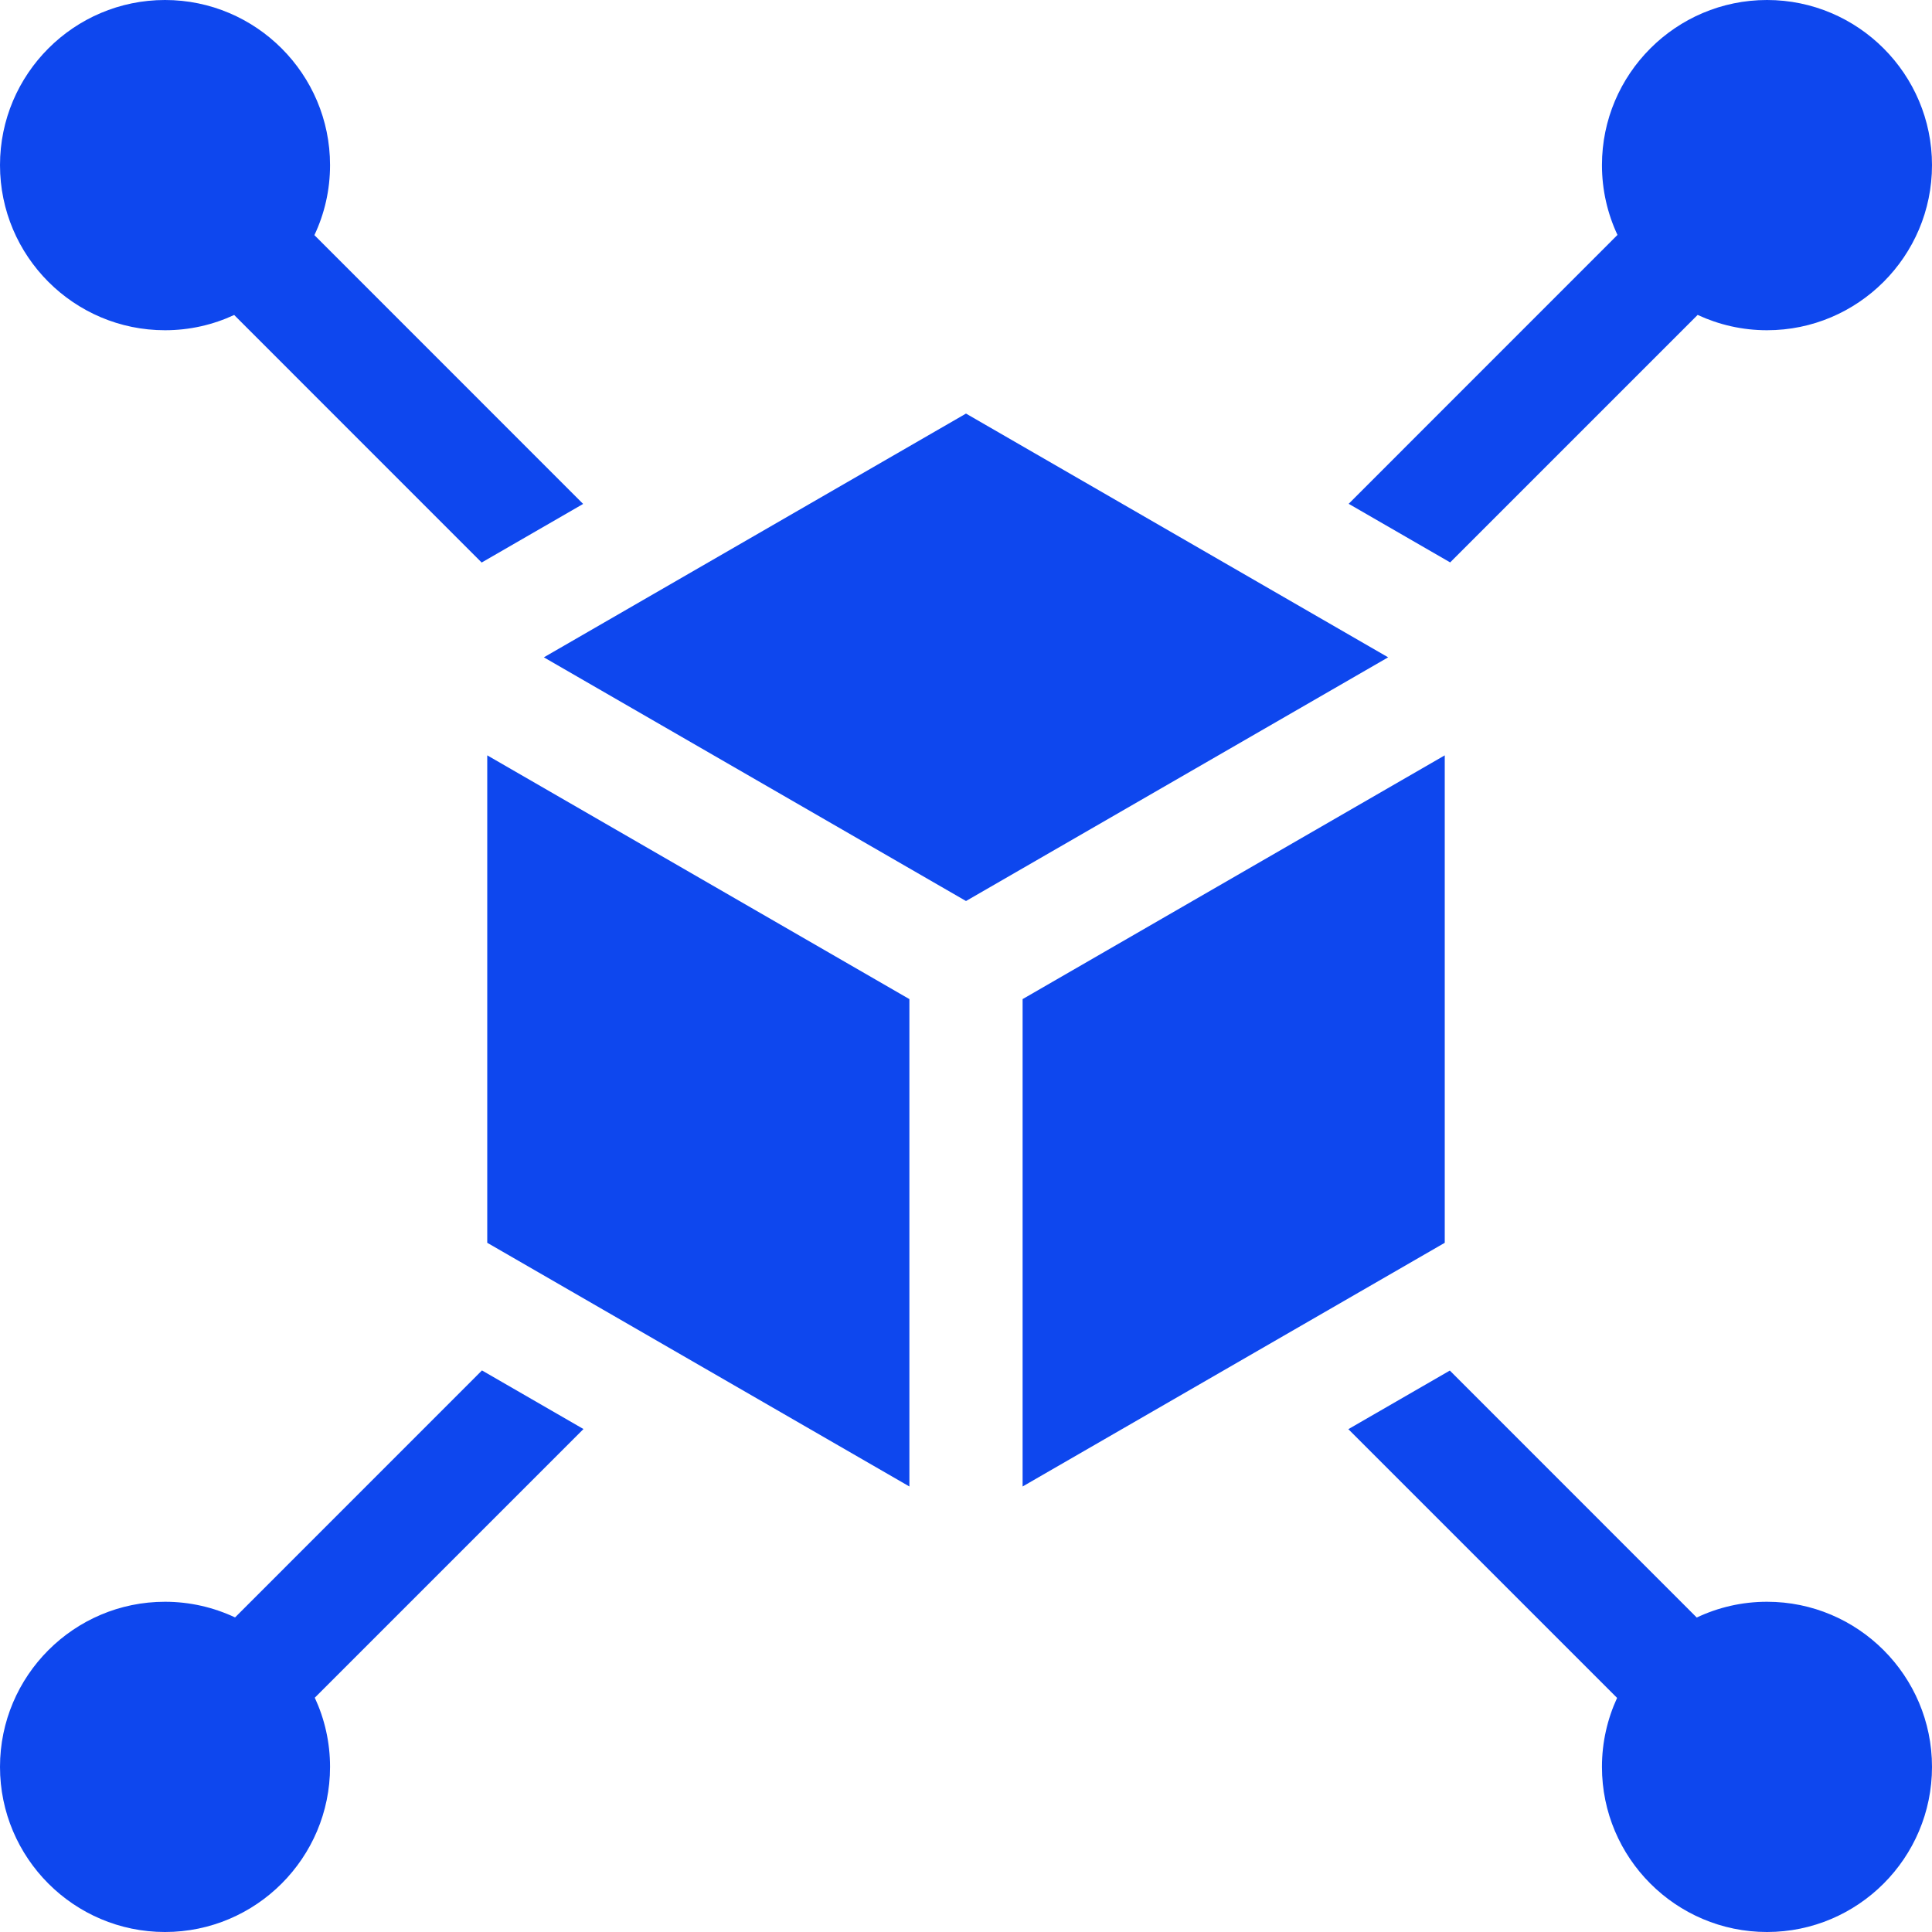 <svg width="30" height="30" viewBox="0 0 30 30" fill="none" xmlns="http://www.w3.org/2000/svg">
<path fill-rule="evenodd" clip-rule="evenodd" d="M26.361 4.89C26.689 5.042 27.053 5.128 27.438 5.128C28.851 5.128 30 3.978 30 2.564C30 1.15 28.851 0 27.438 0C26.025 0 24.875 1.15 24.875 2.564C24.875 2.951 24.962 3.319 25.116 3.648L20.942 7.823L22.518 8.733L26.361 4.89ZM3.65 25.115C3.319 24.96 2.951 24.872 2.562 24.872C1.149 24.872 0 26.022 0 27.436C0 28.85 1.149 30 2.562 30C3.975 30 5.125 28.85 5.125 27.436C5.125 27.053 5.04 26.689 4.888 26.362L9.06 22.19L7.484 21.28L3.65 25.115ZM5.125 2.564C5.125 2.953 5.038 3.321 4.882 3.651L9.055 7.825L7.479 8.735L3.636 4.891C3.309 5.043 2.946 5.128 2.562 5.128C1.149 5.128 0 3.978 0 2.564C0 1.15 1.149 0 2.562 0C3.975 0 5.125 1.15 5.125 2.564ZM22.434 11.729L15.879 15.514V23.082L22.434 19.298V11.729ZM7.566 11.729L14.121 15.514V23.082L7.566 19.298V11.729ZM15 6.422L8.445 10.207L15 13.991L21.555 10.207L15 6.422ZM26.347 25.117C26.678 24.96 27.048 24.872 27.438 24.872C28.851 24.872 30 26.022 30 27.436C30 28.85 28.851 30 27.438 30C26.025 30 24.875 28.85 24.875 27.436C24.875 27.054 24.96 26.691 25.11 26.365L20.937 22.192L22.513 21.282L26.347 25.117Z" fill="#0E47EE"/>
</svg>
